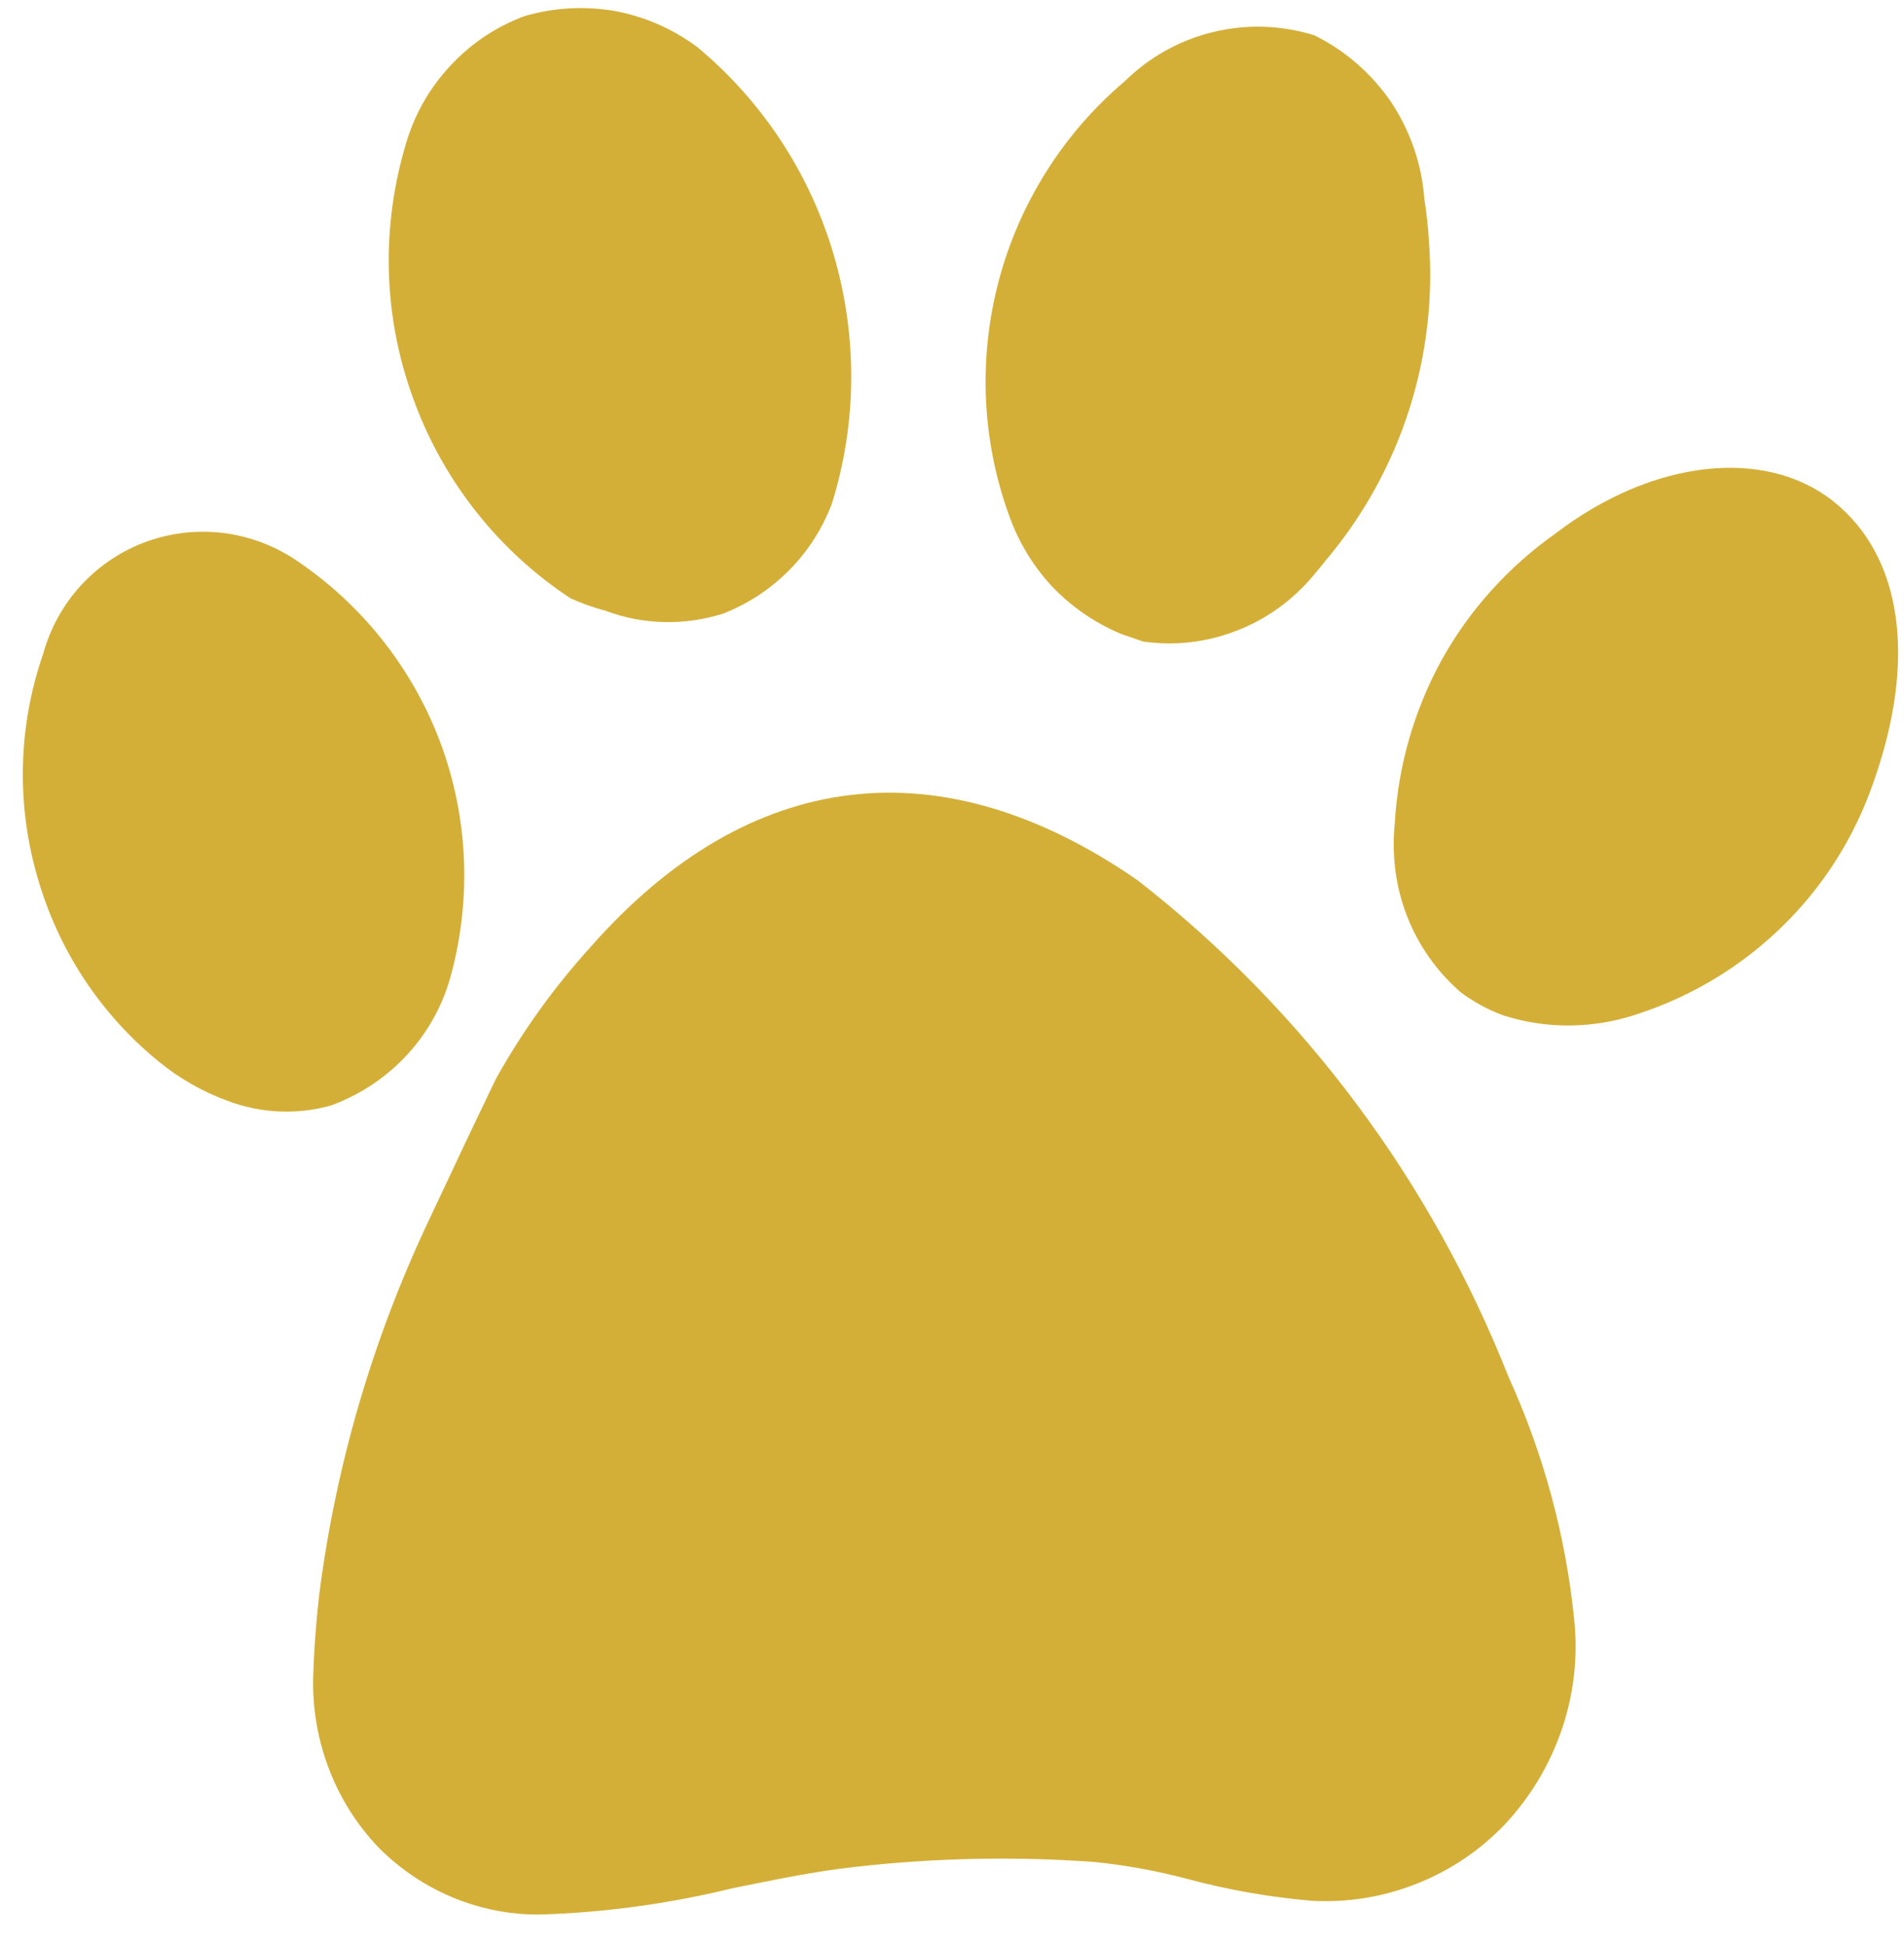 <svg xmlns="http://www.w3.org/2000/svg" version="1.2" viewBox="0 0 47 48" width="47" height="48">
    <defs>
        <filter x="-50%" y="-50%" width="200%" height="200%" id="f1"><feDropShadow dx="0" dy="0" stdDeviation="2.083" flood-color="#ffffbd" flood-opacity="1.5"/></filter>
    </defs>
    <style>
        .s0 { filter: url(#f1);fill: #d4af37 } 
    </style>
    <path class="s0" d="m46.23 19.36c1.1-3.07 0.73-5.62-0.97-6.98-1.7-1.35-4.48-1.03-6.86 0.79-1.16 0.82-2.12 1.88-2.81 3.12-0.68 1.24-1.08 2.62-1.16 4.04-0.08 0.77 0.02 1.56 0.3 2.28 0.28 0.73 0.74 1.38 1.33 1.89q0.48 0.36 1.05 0.57c1.09 0.35 2.27 0.33 3.36-0.05 1.33-0.44 2.54-1.18 3.54-2.16 1-0.98 1.76-2.18 2.22-3.5zm-32.15-4.59q0.42 0.19 0.87 0.31c0.93 0.35 1.95 0.37 2.9 0.07q0.92-0.36 1.63-1.07 0.69-0.7 1.05-1.63c0.63-2 0.64-4.15 0.05-6.16-0.59-2.01-1.76-3.79-3.37-5.13q-0.92-0.68-2.04-0.89-1.13-0.19-2.23 0.13-1.06 0.4-1.83 1.23-0.77 0.83-1.09 1.92c-0.62 2.07-0.56 4.27 0.18 6.29 0.73 2.02 2.09 3.75 3.88 4.93zm-13.02 1.39c-0.61 1.77-0.66 3.68-0.14 5.48 0.51 1.8 1.55 3.39 3 4.57q0.77 0.63 1.7 0.97c0.82 0.31 1.72 0.35 2.56 0.11 0.73-0.27 1.37-0.7 1.89-1.27 0.52-0.57 0.89-1.26 1.08-2.01 0.49-1.87 0.4-3.84-0.27-5.65-0.67-1.81-1.89-3.37-3.47-4.46q-0.82-0.58-1.81-0.73-1-0.14-1.95 0.19-0.95 0.34-1.64 1.08-0.68 0.74-0.95 1.72zm9.54 13.94c-1.39 2.93-2.31 6.06-2.72 9.27q-0.12 1.04-0.15 2.08-0.02 1.16 0.4 2.25 0.42 1.08 1.22 1.92 0.9 0.9 2.09 1.33 0.9 0.32 1.85 0.32 2.42-0.07 4.79-0.65c1.04-0.21 2.04-0.42 3.05-0.53q2.93-0.33 5.87-0.12 1.19 0.12 2.35 0.43 1.5 0.4 3.04 0.53 1.35 0.07 2.6-0.43 1.25-0.5 2.18-1.48 0.94-1.02 1.39-2.34 0.44-1.31 0.3-2.69c-0.21-2.08-0.76-4.1-1.62-5.99-1.91-4.84-5.06-9.07-9.15-12.26-4.84-3.36-9.59-2.82-13.52 1.65q-1.34 1.48-2.32 3.23c-0.54 1.12-1.08 2.26-1.65 3.48zm22.14-16.28c1.85-2.2 2.76-5.04 2.53-7.91q-0.03-0.5-0.11-1c-0.06-0.85-0.35-1.68-0.82-2.39-0.48-0.7-1.14-1.28-1.9-1.65-0.81-0.25-1.67-0.28-2.49-0.08-0.83 0.2-1.58 0.62-2.19 1.22-1.5 1.27-2.59 2.99-3.1 4.9-0.51 1.91-0.43 3.93 0.24 5.79q0.35 1 1.07 1.78 0.73 0.76 1.7 1.17l0.55 0.19c0.78 0.11 1.57 0.02 2.31-0.27 0.73-0.28 1.38-0.75 1.89-1.36 0.13-0.16 0.22-0.26 0.32-0.39z"/>
</svg>